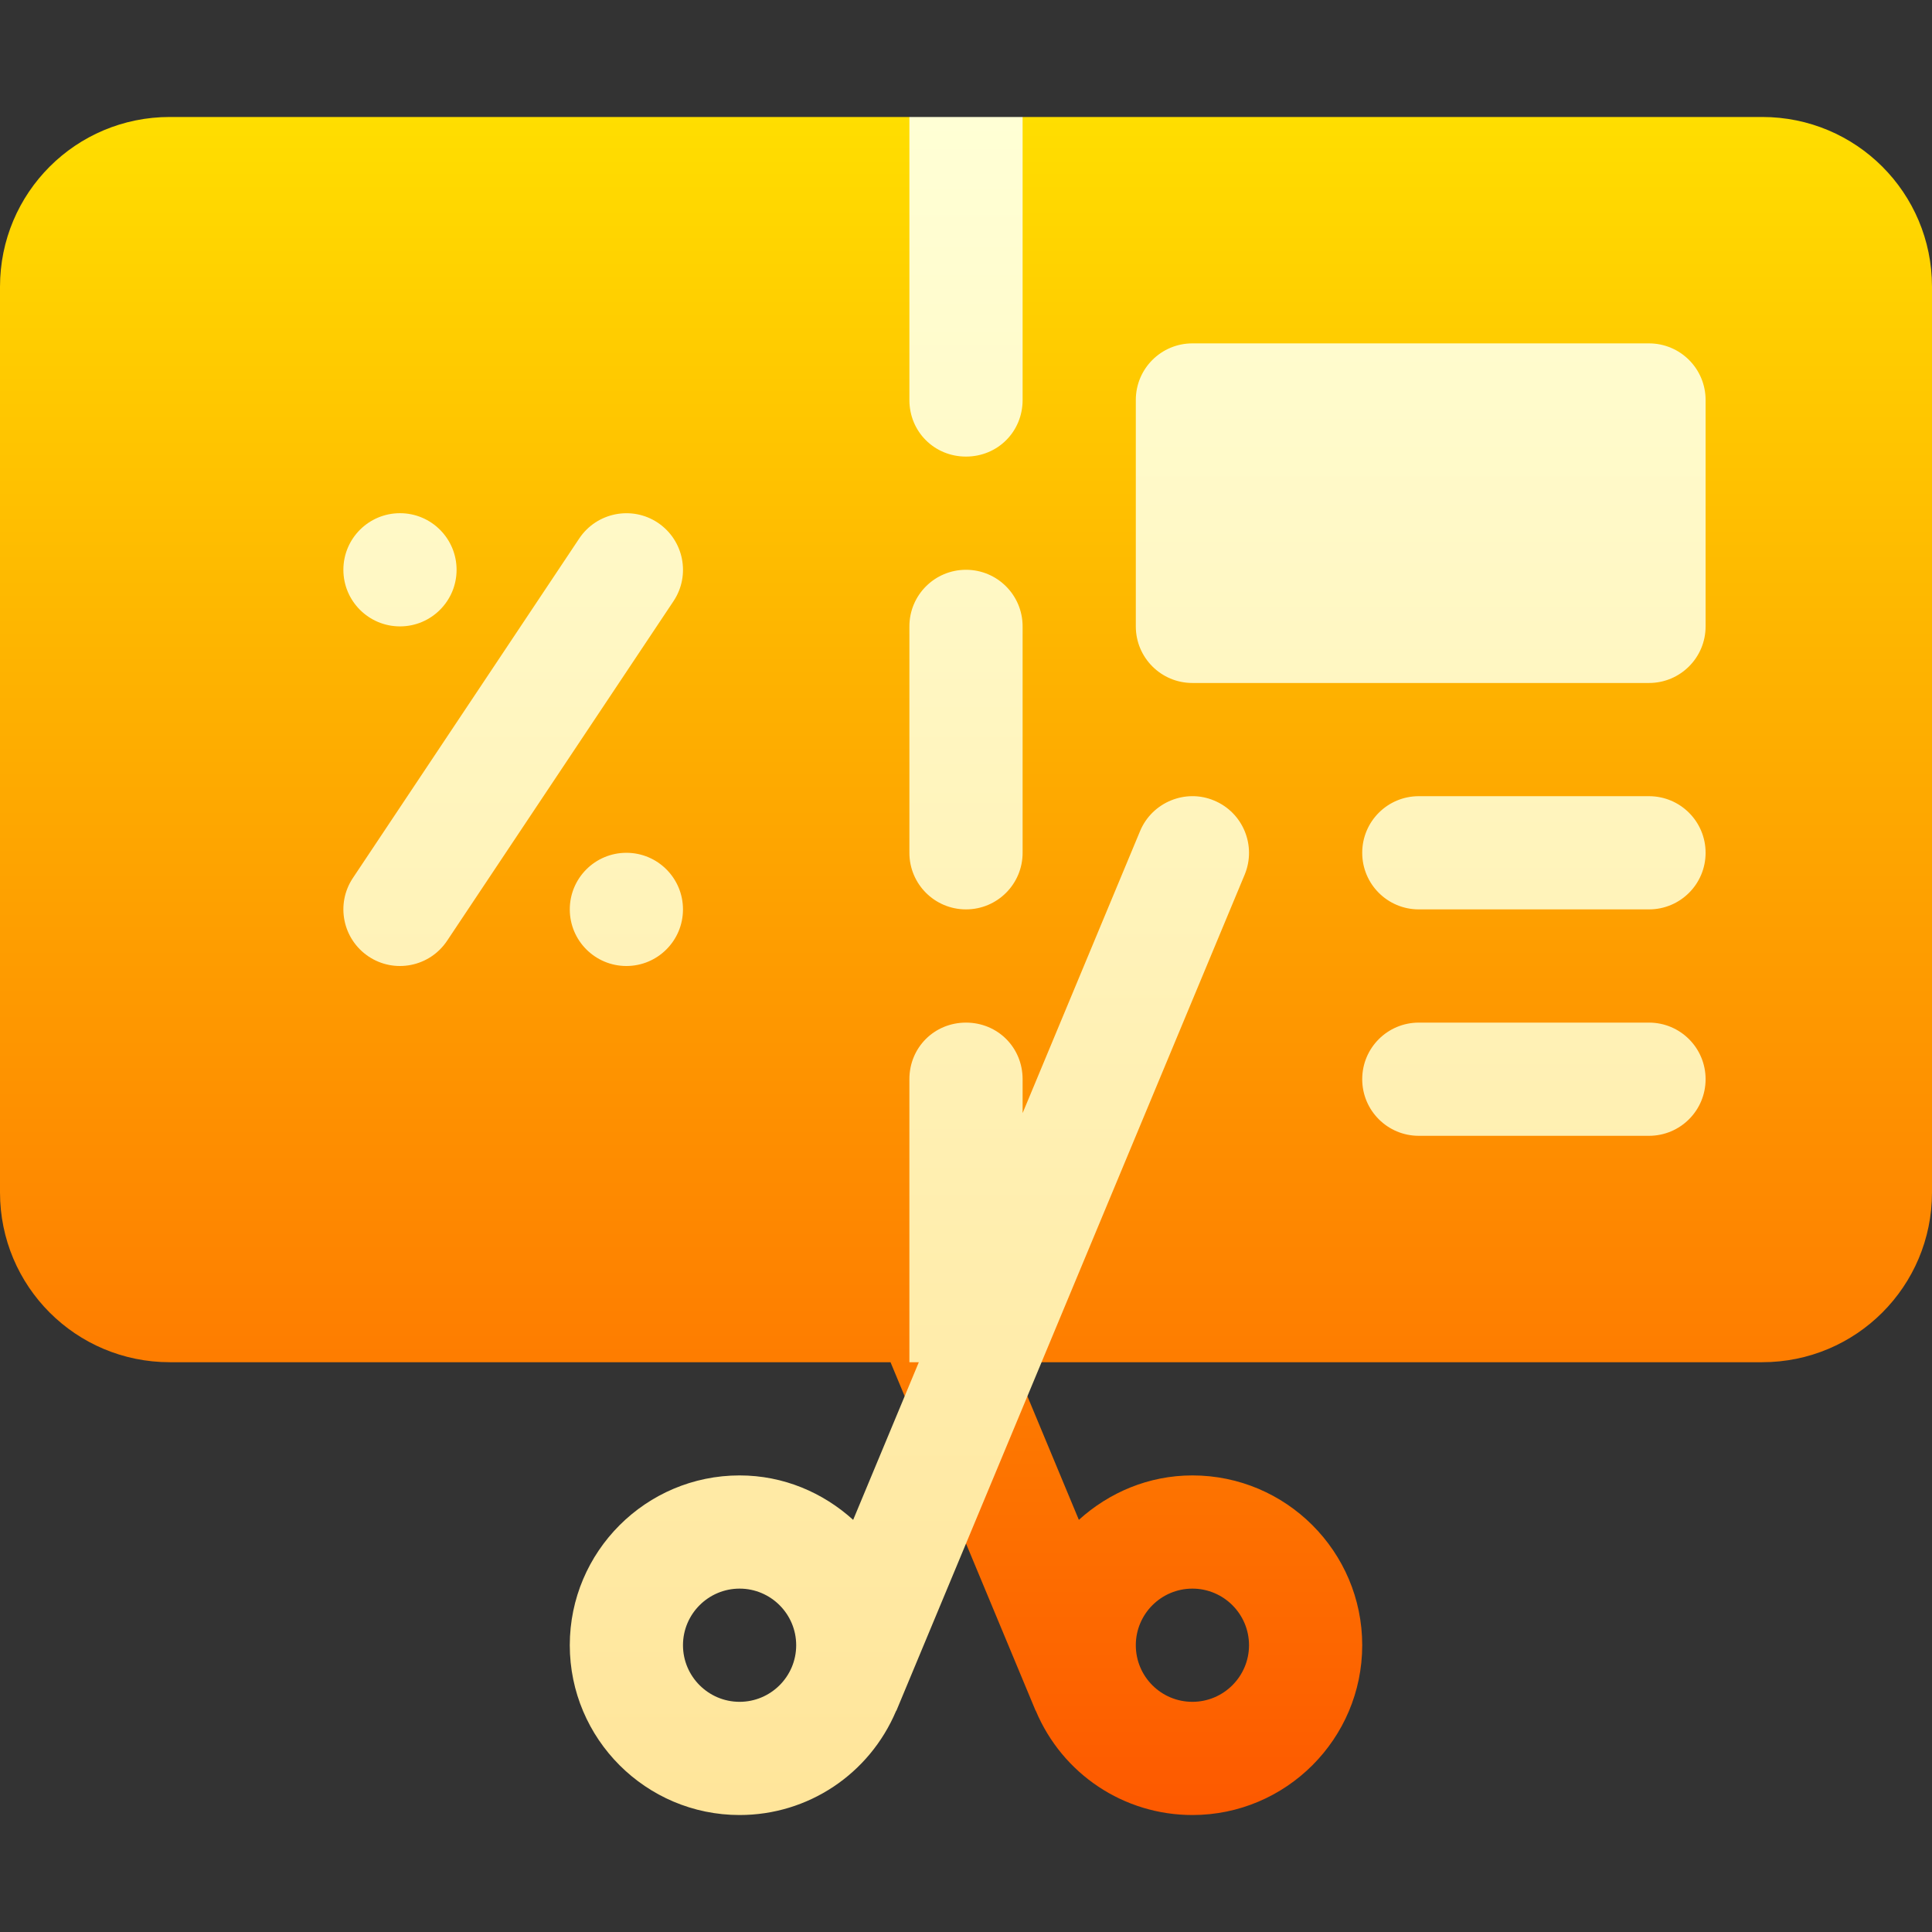 <svg width="86" height="86" viewBox="0 0 86 86" fill="none" xmlns="http://www.w3.org/2000/svg">
<rect x="0" y="0" width="86" height="86" fill="#333333" stroke="none"/>
<path d="M78.441 5.207H45.52L43 10.246L40.48 5.207H7.559C3.376 5.207 0 8.583 0 12.766V53.078C0 57.26 3.376 60.637 7.559 60.637H39.64L46.095 76.14C46.098 76.147 46.105 76.149 46.108 76.155C47.293 78.972 50.027 80.793 53.078 80.793C57.246 80.793 60.637 77.402 60.637 73.234C60.637 69.066 57.246 65.676 53.078 65.676C51.129 65.676 49.366 66.438 48.024 67.654L43.65 57.148C43.458 56.69 43.148 56.321 42.771 56.056L43 55.598L45.52 60.637H78.441C82.624 60.637 86 57.26 86 53.078V12.766C86 8.583 82.624 5.207 78.441 5.207ZM53.078 70.715C54.466 70.715 55.598 71.844 55.598 73.234C55.598 74.624 54.466 75.754 53.078 75.754C51.689 75.754 50.559 74.632 50.559 73.234C50.559 71.844 51.69 70.715 53.078 70.715Z" fill="url(#paint0_linear)"/>
<path d="M27.883 37.961C26.491 37.961 25.363 39.089 25.363 40.48C25.363 41.872 26.491 43 27.883 43C29.274 43 30.402 41.872 30.402 40.48C30.402 39.089 29.274 37.961 27.883 37.961ZM17.805 27.883C19.196 27.883 20.324 26.755 20.324 25.363C20.324 23.972 19.196 22.844 17.805 22.844C16.413 22.844 15.285 23.972 15.285 25.363C15.285 26.755 16.413 27.883 17.805 27.883ZM29.28 23.267C28.134 22.502 26.564 22.804 25.786 23.966L15.708 39.083C14.936 40.242 15.251 41.804 16.407 42.577C17.555 43.343 19.12 43.045 19.901 41.878L29.979 26.761C30.752 25.602 30.437 24.04 29.28 23.267ZM73.402 15.285H53.078C51.685 15.285 50.559 16.412 50.559 17.805V27.883C50.559 29.275 51.685 30.402 53.078 30.402H73.402C74.795 30.402 75.922 29.275 75.922 27.883V17.805C75.922 16.412 74.795 15.285 73.402 15.285ZM73.402 35.441H63.156C61.764 35.441 60.637 36.568 60.637 37.961C60.637 39.354 61.764 40.48 63.156 40.48H73.402C74.795 40.48 75.922 39.354 75.922 37.961C75.922 36.568 74.795 35.441 73.402 35.441ZM73.402 45.52H63.156C61.764 45.52 60.637 46.646 60.637 48.039C60.637 49.432 61.764 50.559 63.156 50.559H73.402C74.795 50.559 75.922 49.432 75.922 48.039C75.922 46.646 74.795 45.52 73.402 45.52ZM43 40.48C44.393 40.48 45.52 39.354 45.52 37.961V27.883C45.52 26.49 44.393 25.363 43 25.363C41.607 25.363 40.48 26.49 40.48 27.883V37.961C40.48 39.354 41.607 40.48 43 40.48ZM43 20.324C44.411 20.324 45.52 19.215 45.52 17.805V5.207H40.48V17.805C40.48 19.215 41.589 20.324 43 20.324ZM54.047 35.636C52.778 35.099 51.287 35.705 50.75 36.991L45.52 49.548V48.039C45.52 46.628 44.411 45.52 43 45.52C41.589 45.52 40.48 46.628 40.48 48.039V60.637H40.9L37.977 67.655C36.634 66.438 34.872 65.676 32.922 65.676C28.754 65.676 25.363 69.066 25.363 73.234C25.363 77.402 28.754 80.793 32.922 80.793C35.967 80.793 38.696 78.978 39.888 76.16C39.892 76.152 39.901 76.148 39.905 76.14L55.406 38.931C55.937 37.646 55.332 36.17 54.047 35.636ZM32.922 75.754C31.534 75.754 30.402 74.624 30.402 73.234C30.402 71.844 31.534 70.715 32.922 70.715C34.31 70.715 35.441 71.844 35.441 73.234C35.441 74.637 34.299 75.754 32.922 75.754Z" fill="url(#paint1_linear)"/>
<defs>
<linearGradient id="paint0_linear" x1="43" y1="80.793" x2="43" y2="5.207" gradientUnits="userSpaceOnUse">
<stop stop-color="#FD5900"/>
<stop offset="1" stop-color="#FFDE00"/>
</linearGradient>
<linearGradient id="paint1_linear" x1="45.603" y1="80.793" x2="45.603" y2="5.207" gradientUnits="userSpaceOnUse">
<stop stop-color="#FFE59A"/>
<stop offset="1" stop-color="#FFFFD5"/>
</linearGradient>
</defs>
</svg>
